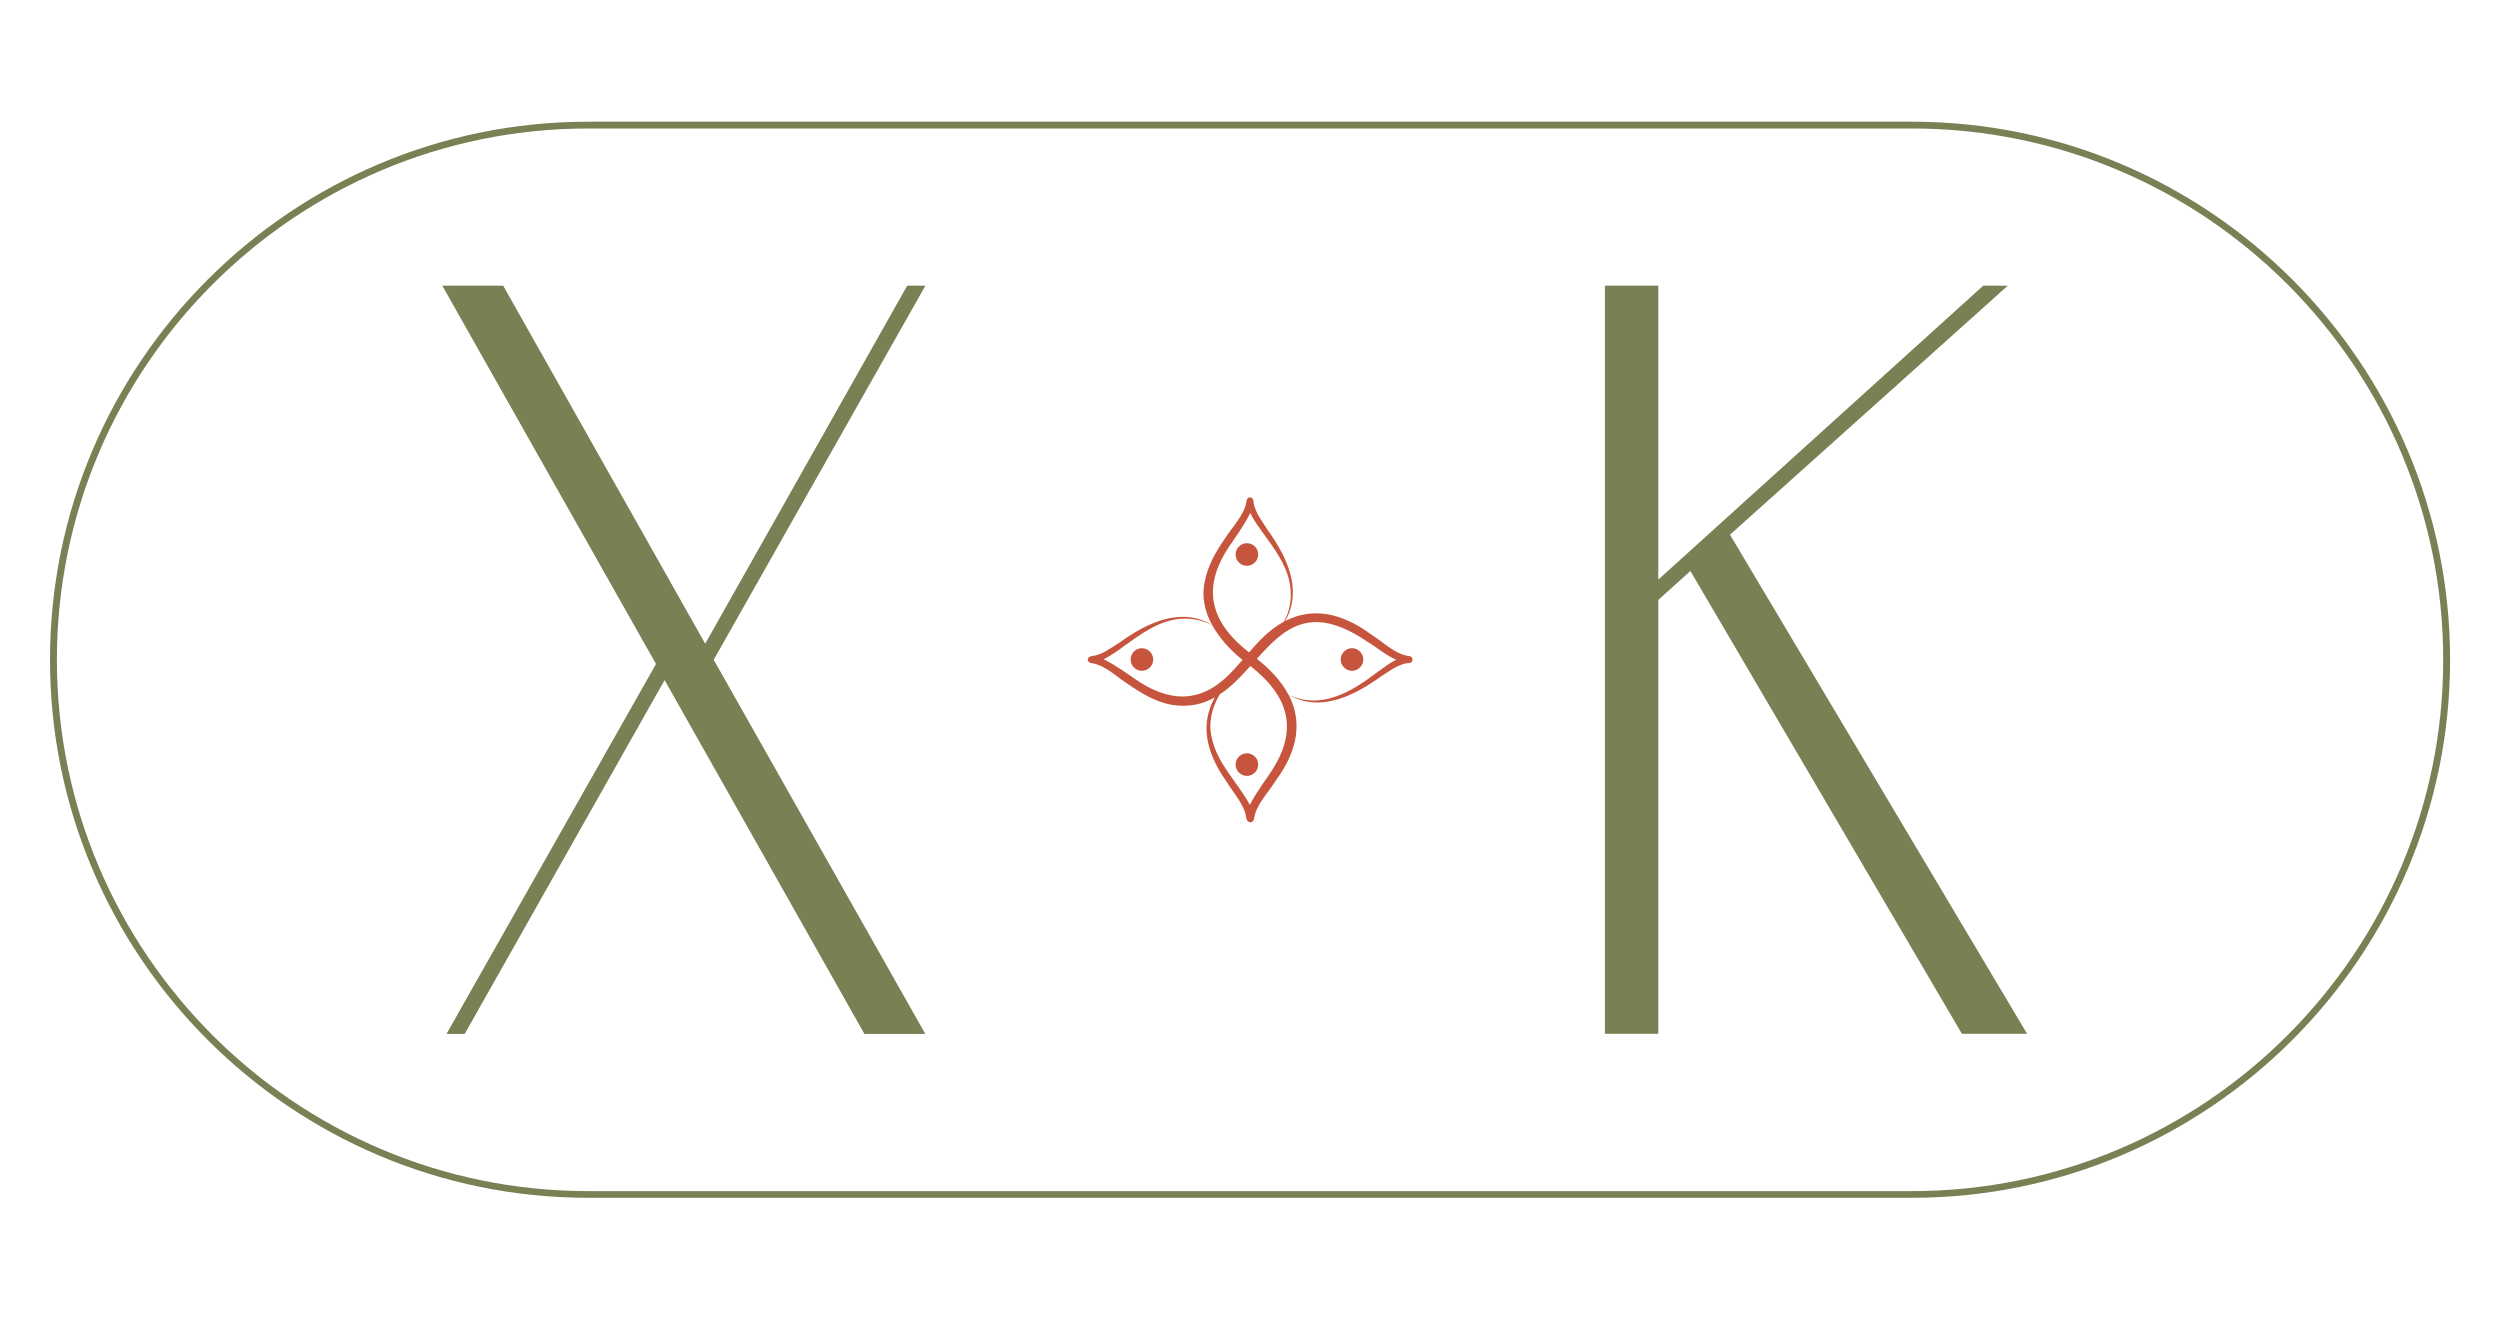 <?xml version="1.0" encoding="utf-8"?>
<!-- Generator: Adobe Illustrator 27.9.0, SVG Export Plug-In . SVG Version: 6.00 Build 0)  -->
<svg version="1.1" id="Capa_1" xmlns="http://www.w3.org/2000/svg" xmlns:xlink="http://www.w3.org/1999/xlink" x="0px" y="0px"
	 viewBox="0 0 250 131.95" style="enable-background:new 0 0 250 131.95;" xml:space="preserve">
<style type="text/css">
	.st0{fill:#788153;}
	.st1{fill:#C7553D;}
	.st2{fill:#F6EEDD;}
	.st3{fill:#F18E3B;}
</style>
<g>
	<g>
		<path class="st0" d="M191.19,119.78H58.81C29.14,119.78,5,95.65,5,65.98s24.14-53.81,53.81-53.81h132.39
			c29.67,0,53.81,24.14,53.81,53.81S220.86,119.78,191.19,119.78z M58.81,12.85c-29.29,0-53.12,23.83-53.12,53.13
			s23.83,53.13,53.12,53.13h132.39c29.29,0,53.12-23.83,53.12-53.13s-23.83-53.13-53.12-53.13H58.81z"/>
	</g>
	<path class="st0" d="M66.46,68.01l-19.99,35.38h-1.82L65.6,66.4L44.23,28.57h6.09l20.2,35.8l20.2-35.8h1.82L71.37,65.98
		l21.16,37.41h-6.09L66.46,68.01z"/>
	<path class="st0" d="M160.49,28.57h5.34v29.39l32.49-29.39h2.46L173,53.47l29.71,49.91h-6.52l-27.15-46.28l-3.21,2.89v43.39h-5.34
		V28.57z"/>
	<g>
		<path class="st1" d="M114.19,67.08L114.19,67.08c-0.62,0-1.13-0.51-1.13-1.13v0c0-0.62,0.51-1.13,1.13-1.13l0,0
			c0.62,0,1.13,0.51,1.13,1.13v0C115.32,66.57,114.81,67.08,114.19,67.08z"/>
		<path class="st1" d="M135.2,67.08L135.2,67.08c-0.62,0-1.13-0.51-1.13-1.13v0c0-0.62,0.51-1.13,1.13-1.13l0,0
			c0.62,0,1.13,0.51,1.13,1.13v0C136.33,66.57,135.82,67.08,135.2,67.08z"/>
		<path class="st1" d="M125.82,76.46L125.82,76.46c0,0.62-0.51,1.13-1.13,1.13l0,0c-0.62,0-1.13-0.51-1.13-1.13l0,0
			c0-0.62,0.51-1.13,1.13-1.13l0,0C125.32,75.33,125.82,75.84,125.82,76.46z"/>
		<path class="st1" d="M125.82,55.45L125.82,55.45c0,0.62-0.51,1.13-1.13,1.13l0,0c-0.62,0-1.13-0.51-1.13-1.13v0
			c0-0.62,0.51-1.13,1.13-1.13l0,0C125.32,54.32,125.82,54.83,125.82,55.45z"/>
		<path class="st1" d="M140.89,65.61C140.89,65.61,140.89,65.61,140.89,65.61c-1.44-0.21-2.56-1.41-3.78-2.17
			c-2.91-2.14-5.81-2.77-8.58-1.34c0.02-0.04,0.05-0.09,0.07-0.13c1.62-3.04,0.12-6.26-1.82-8.95c-0.54-0.87-1.32-1.83-1.43-2.84
			c0,0,0,0,0,0c0-0.03-0.01-0.07-0.01-0.1c0,0,0,0,0,0c-0.03-0.19-0.14-0.32-0.35-0.36c-0.21,0.04-0.3,0.17-0.33,0.36h0
			c-0.21,1.44-1.41,2.56-2.17,3.78c-0.88,1.27-1.71,2.68-2.02,4.31c-0.33,1.54,0.02,3.01,0.74,4.33c-3.12-1.88-6.58-0.18-9.25,1.75
			c-0.83,0.52-1.77,1.25-2.73,1.35c-0.02,0-0.03,0.01-0.04,0.01c-0.02,0-0.04,0.01-0.06,0.01c0,0,0,0,0,0
			c-0.19,0.03-0.33,0.14-0.36,0.36c0.05,0.21,0.18,0.31,0.36,0.33v0c0.01,0,0.01,0,0.02,0c0,0,0,0,0,0
			c1.43,0.22,2.54,1.41,3.75,2.17c1.28,0.87,2.68,1.72,4.31,2.01c1.7,0.26,3.08-0.08,4.27-0.75c-1.39,2.5-1.05,5.28,1.16,8.4
			c0.69,1.15,1.87,2.39,1.99,3.7c0,0,0,0,0.01,0c0.04,0.21,0.15,0.35,0.39,0.4c0.26-0.04,0.36-0.2,0.38-0.4
			c0.22-1.42,1.4-2.54,2.15-3.76c2.34-3.17,2.65-6.05,1.28-8.65c3.13,1.92,6.63,0.11,9.28-1.8c0.84-0.53,1.8-1.28,2.78-1.33
			c0,0,0,0,0,0c0.01,0,0.02,0,0.03,0C141.39,66.27,141.33,65.6,140.89,65.61z M123.16,54.3c0.22-0.35,1.3-1.81,1.86-3
			c0.12,0.24,0.24,0.45,0.3,0.56c0.94,1.49,2.11,2.83,2.91,4.38c0.82,1.52,1.12,3.34,0.57,5c-0.04,0.13-0.09,0.25-0.14,0.38
			c-0.08,0.18-0.17,0.36-0.26,0.54c-0.75,0.41-1.48,0.96-2.21,1.68c-0.45,0.45-0.87,0.92-1.29,1.4
			C120.96,62.14,120.05,58.68,123.16,54.3z M113.35,67.79c-0.35-0.22-1.8-1.29-2.98-1.86c0.8-0.41,1.65-1.03,1.91-1.23
			c1.79-1.29,3.67-2.71,5.94-2.83c1.03-0.06,2.06,0.19,3,0.64c0.74,1.35,1.86,2.54,3.03,3.48c-0.38,0.44-0.76,0.87-1.16,1.28
			C120.06,70.44,116.81,70.26,113.35,67.79z M121.21,73.91c-0.43-1.58-0.03-3.1,0.75-4.46c1.15-0.75,2.13-1.79,3.08-2.85
			c3.98,3.14,4.91,6.58,1.78,10.99c-0.22,0.36-1.26,1.73-1.83,2.9C123.78,78.27,121.78,76.42,121.21,73.91z M137.79,67.17
			c-2.58,1.99-5.72,3.9-8.97,2.26c-0.66-1.25-1.72-2.44-3.13-3.55c2.66-2.97,5.32-5.58,10.97-1.76c0.98,0.58,1.9,1.4,2.96,1.85
			C138.97,66.29,138.4,66.76,137.79,67.17z"/>
	</g>
</g>
</svg>

